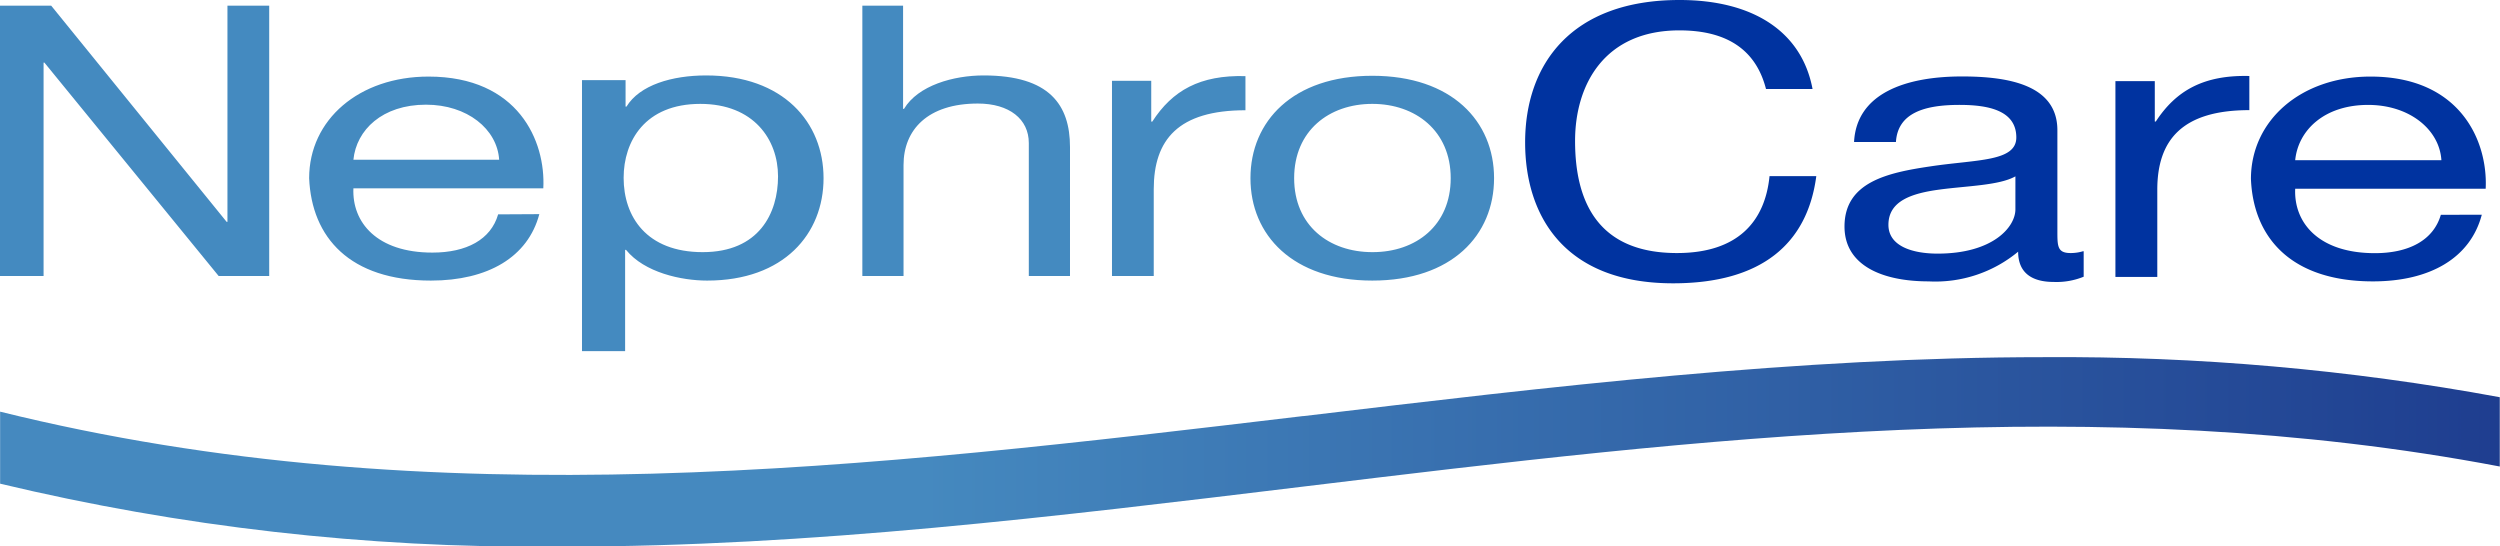 <svg id="Ebene_1" data-name="Ebene 1" xmlns="http://www.w3.org/2000/svg" xmlns:xlink="http://www.w3.org/1999/xlink" viewBox="0 0 219.72 48"><defs><style>.cls-1{fill:none;}.cls-2{clip-path:url(#clip-path);}.cls-3{fill:#448ac0;}.cls-4{clip-path:url(#clip-path-2);}.cls-5{fill:url(#Unbenannter_Verlauf_2);}.cls-6{fill:#0033a0;}</style><clipPath id="clip-path" transform="translate(-1.5 -1.5)"><rect class="cls-1" x="1.5" y="1.5" width="219.72" height="48"/></clipPath><clipPath id="clip-path-2" transform="translate(-1.5 -1.5)"><path class="cls-1" d="M116,38.07c-38.13,4.54-76.25,9.09-114.53-.4V44a202.09,202.09,0,0,0,48.6,5.54h1c21.66,0,43.29-2.65,64.93-5.27,35-4.24,70-8.47,105.2-1.77V36.41a212.77,212.77,0,0,0-40-3.52c-21.74,0-43.44,2.59-65.14,5.18"/></clipPath><linearGradient id="Unbenannter_Verlauf_2" x1="1.5" y1="362.96" x2="2.5" y2="362.96" gradientTransform="matrix(219.71, 0, 0, -219.71, -329.56, 79785.46)" gradientUnits="userSpaceOnUse"><stop offset="0" stop-color="#4589bf"/><stop offset="0.37" stop-color="#4589bf"/><stop offset="1" stop-color="#1e3d8f"/></linearGradient></defs><g class="cls-2"><path class="cls-3" d="M48.9,20.32c-1,3.78-4.52,5.84-9.53,5.84-7.12,0-10.48-3.78-10.7-9,0-5.15,4.4-8.93,10.49-8.93,7.89,0,10.31,5.67,10.09,9.82H32.56c-.13,3,2.07,5.65,6.94,5.65,3,0,5.14-1.14,5.78-3.36ZM32.56,15.54H45.37c-.17-2.69-2.8-4.84-6.43-4.84-3.84,0-6.12,2.22-6.38,4.84M99.23,25.76h3.67V18.13c0-4.35,2.15-6.94,8.06-6.94v-3c-4-.11-6.42,1.26-8.19,4h-.09V8.6H99.23Zm12.17-8.6c0,5,3.71,9,10.71,9s10.7-4,10.7-9-3.71-9-10.7-9-10.71,4-10.71,9m10.71,6.5c-3.8,0-6.87-2.33-6.87-6.5s3.07-6.53,6.87-6.53S129,13,129,17.16s-3.06,6.5-6.86,6.5M77.29,2V25.76h3.62V16c0-3.1,2.13-5.4,6.53-5.4,2.77,0,4.48,1.37,4.48,3.47V25.76h3.62V14.43c0-3.7-1.79-6.3-7.59-6.3-2.64,0-5.76.87-7,2.94h-.08V2ZM52.65,32.36h3.79v-8.9h.08c1.62,2,4.87,2.7,7.13,2.7,6.74,0,10.23-4.1,10.23-9S70.35,8.13,63.56,8.13c-3,0-5.84.84-7,2.74h-.08V8.54H52.65Zm10.4-21.73c4.69,0,6.83,3.13,6.83,6.37s-1.67,6.66-6.62,6.66-6.95-3.13-6.95-6.53c0-3.23,1.88-6.5,6.74-6.5M1.5,2H6l15.42,19h.07V2h3.67V25.76H20.72L5.4,7H5.33V25.76H1.5Z" transform="translate(-1.5 -1.5)"/></g><g class="cls-4"><rect class="cls-5" x="0.01" y="31.39" width="219.71" height="16.61"/></g><g class="cls-2"><path class="cls-6" d="M219.62,20.37c-1,3.8-4.54,5.86-9.57,5.86-7.13,0-10.51-3.79-10.72-9,0-5.16,4.41-9,10.51-9,7.91,0,10.33,5.7,10.12,9.86H203.22c-.13,3,2.08,5.66,7,5.66,3,0,5.15-1.14,5.8-3.37Zm-16.4-4.79h12.85c-.17-2.7-2.81-4.86-6.44-4.86-3.86,0-6.15,2.23-6.41,4.86m-15.8,10.26h3.68V18.18c0-4.36,2.17-7,8.09-7v-3c-4-.1-6.44,1.27-8.22,4h-.09V8.63h-3.46ZM178.63,17c-1.43.8-4.2.83-6.66,1.16s-4.5,1-4.5,3.1c0,1.86,2.08,2.53,4.33,2.53,4.84,0,6.83-2.33,6.83-3.89Zm6,6.62v2.2a6.3,6.3,0,0,1-2.63.46c-1.91,0-3.13-.79-3.13-2.66A11.4,11.4,0,0,1,171,26.23c-4.06,0-7.39-1.39-7.39-4.82,0-3.9,3.76-4.73,7.57-5.29,4.06-.61,7.53-.4,7.53-2.54,0-2.46-2.65-2.86-5-2.86-3.12,0-5.42.73-5.58,3.26h-3.68c.22-4.26,4.5-5.76,9.48-5.76,4,0,8.39.7,8.39,4.73v8.86c0,1.33,0,1.93,1.16,1.93a3.77,3.77,0,0,0,1.13-.17M160.82,9.32h-4.11c-.86-3.36-3.33-5.15-7.61-5.15-6.58,0-9.17,4.75-9.17,9.72,0,5.42,2.07,9.85,8.95,9.85,5.41,0,7.75-2.83,8.14-6.76h4.11c-.78,5.93-4.8,9.42-12.59,9.42-9.61,0-13-6-13-12.38,0-6.89,4.07-12.52,13.57-12.52,6.46,0,10.74,2.77,11.69,7.82" transform="translate(-1.5 -1.5)"/></g></svg>
